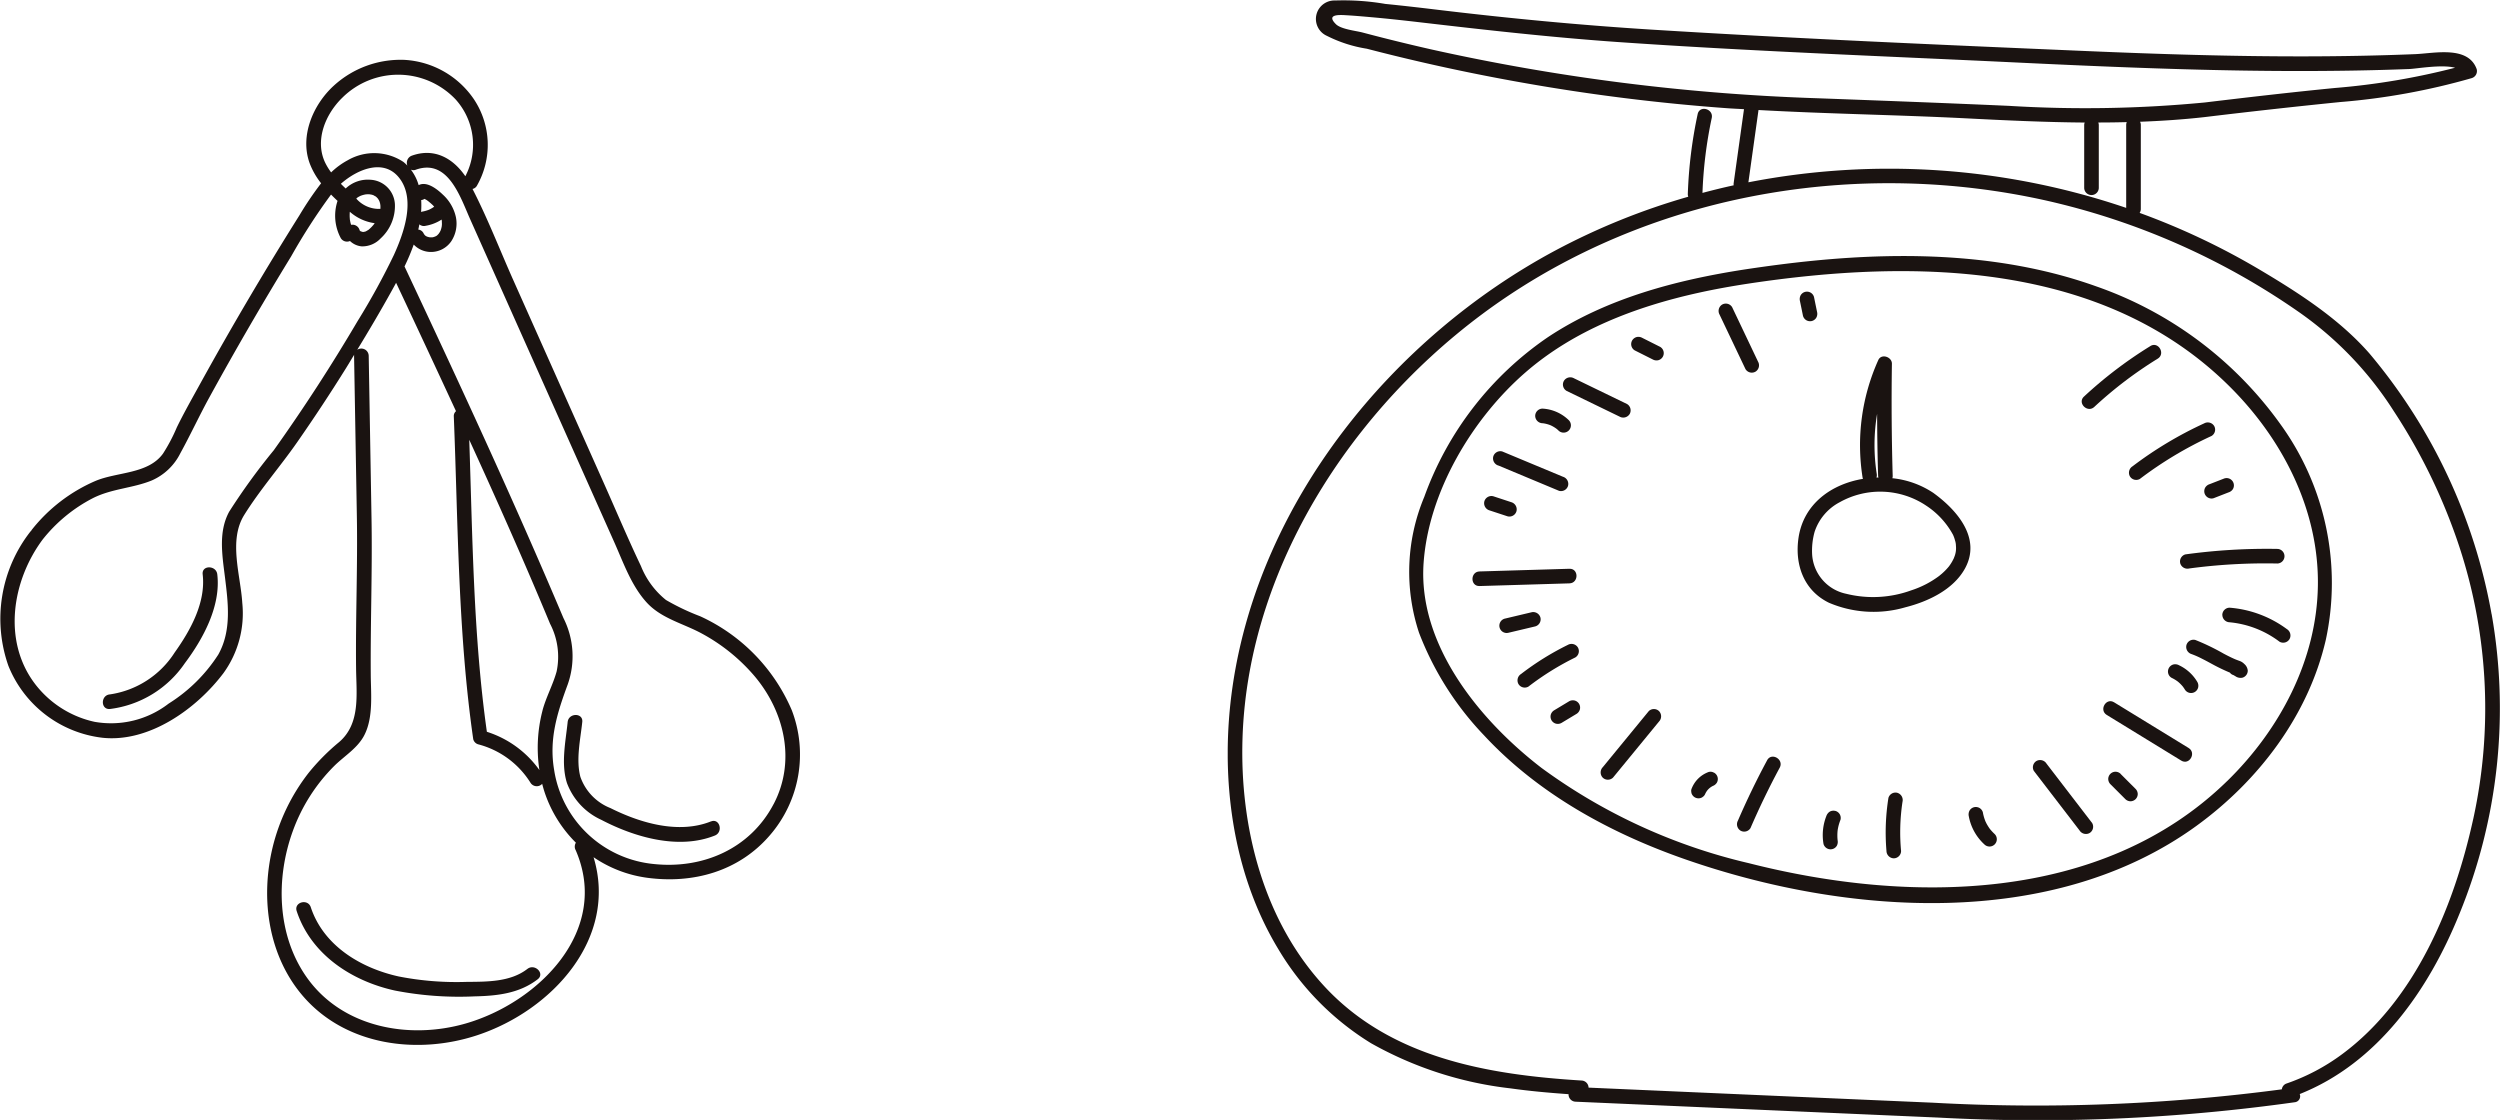 <svg xmlns="http://www.w3.org/2000/svg" xmlns:xlink="http://www.w3.org/1999/xlink" width="244.376" height="109.474" viewBox="0 0 244.376 109.474">
  <defs>
    <clipPath id="clip-path">
      <rect id="長方形_243" data-name="長方形 243" width="78.202" height="96.301" fill="none"/>
    </clipPath>
    <clipPath id="clip-path-2">
      <rect id="長方形_244" data-name="長方形 244" width="124.365" height="109.473" fill="none"/>
    </clipPath>
  </defs>
  <g id="recipe3-illust" transform="translate(-1051.5 -4361.959)">
    <g id="グループ_157" data-name="グループ 157" transform="translate(300.812 37.073)">
      <g id="グループ_141" data-name="グループ 141" transform="translate(750.688 4330.726)">
        <g id="グループ_140" data-name="グループ 140" transform="translate(0 0)" clip-path="url(#clip-path)">
          <path id="パス_816" data-name="パス 816" d="M18.561,44.132c.324,2.743-1.192,5.481-2.738,7.645a9.058,9.058,0,0,1-6.333,4.094c-.909.075-.917,1.5,0,1.427a10.4,10.4,0,0,0,7.32-4.466c1.8-2.394,3.545-5.61,3.179-8.7-.106-.9-1.536-.912-1.427,0" transform="translate(1.25 6.167)" fill="#1a1311"/>
          <path id="パス_817" data-name="パス 817" d="M77.386,63.557A17.77,17.77,0,0,0,68.442,54.4,22.465,22.465,0,0,1,65.1,52.809a8.091,8.091,0,0,1-2.447-3.316c-1.289-2.706-2.454-5.478-3.676-8.215L50.2,21.6c-1.326-2.972-2.52-6.072-4.012-8.97a.65.65,0,0,0,.441-.333,8.044,8.044,0,0,0-.316-8.453A8.81,8.81,0,0,0,39.567.014,9.671,9.671,0,0,0,32.6,2.562c-2,1.844-3.312,4.9-2.324,7.573a7.325,7.325,0,0,0,1.113,1.94,32.206,32.206,0,0,0-2.118,3.13q-2.432,3.869-4.758,7.805-2.583,4.371-5.033,8.82c-.749,1.361-1.519,2.718-2.2,4.116a16.711,16.711,0,0,1-1.349,2.558c-1.459,2.012-4.479,1.77-6.606,2.671a16,16,0,0,0-6.234,4.793.644.644,0,0,0-.043.083.839.839,0,0,0-.069.061A13.849,13.849,0,0,0,.821,59.246a11.326,11.326,0,0,0,9.193,7.03c4.565.489,9.195-2.823,11.833-6.323A9.959,9.959,0,0,0,23.684,53.1c-.168-2.728-1.363-6.108.187-8.6,1.537-2.467,3.508-4.717,5.172-7.105s3.264-4.813,4.8-7.279c.267-.428.522-.863.785-1.293a.607.607,0,0,0-.017.095l.271,15.646c.087,4.982-.131,9.963-.075,14.948.029,2.537.445,5.388-1.664,7.192a21.012,21.012,0,0,0-2.972,3,19.209,19.209,0,0,0-3.532,7.328c-1.2,5.011-.411,10.642,3.067,14.6C33.9,96.4,40.858,97.269,46.652,95.353c7.337-2.427,13.77-9.492,11.369-17.4a12.168,12.168,0,0,0,5.234,2.009c4.516.608,8.983-.629,12.013-4.169a12.066,12.066,0,0,0,2.118-12.239M33.457,3.716a7.745,7.745,0,0,1,11.079.161,6.631,6.631,0,0,1,.951,7.511c-1.194-1.744-3.015-2.807-5.231-2.011a.74.74,0,0,0-.434.972,3.839,3.839,0,0,0-.392-.363,5.167,5.167,0,0,0-5.446-.158,7.286,7.286,0,0,0-1.616,1.184,5.969,5.969,0,0,1-.6-.988c-1.017-2.187.066-4.733,1.689-6.308M41.495,13.6c.022.007.043.013.064.021-.137-.054.09.058.115.075.08.051.158.108.233.168-.064-.05.128.107.15.126.077.065.151.134.223.2s.107.119.162.176a3.581,3.581,0,0,1-.477.281,3.489,3.489,0,0,1-.726.206c-.026,0-.051.027-.078.039a8.582,8.582,0,0,0,.011-1.175.663.663,0,0,0,.323-.119m1.68,2.081c.006.03.011.059.016.089,0,.008,0,.018,0,.051,0,.089.009.177.007.266,0,.019-.011.138-.013.174a2.214,2.214,0,0,1-.121.445c-.016.029-.069.136-.078.152s-.1.137-.1.151c-.049.054-.1.105-.152.156a.1.1,0,0,0-.022.026.159.159,0,0,0-.03.014l-.153.083c-.017,0-.126.043-.151.049s-.067.016-.1.022c-.075,0-.15.008-.226,0l-.07-.006-.026,0-.216-.061-.088-.047c-.029-.017-.056-.034-.082-.053s-.094-.107-.1-.111a1.4,1.4,0,0,1-.083-.145.645.645,0,0,0-.5-.331c.04-.171.074-.345.108-.518a.514.514,0,0,0,.079.071l.17.072a.716.716,0,0,0,.38,0,4.062,4.062,0,0,0,1.038-.325,3.382,3.382,0,0,0,.5-.281c0,.018.011.037.015.056m-8.293-2.166a2.1,2.1,0,0,1,.191-.124c.026-.016.136-.067.17-.087a2.641,2.641,0,0,1,.521-.142c.039,0,.146-.011.183-.011.091,0,.183.006.274.013-.18-.014.071.018.131.034.035.009.07.019.1.031l.063.022a1.832,1.832,0,0,0,.2.113.063.063,0,0,0,.019.009l.009.009c.026.025.055.049.081.074s.066.07.1.105l.018.023c.032.053.066.1.1.159.009.015.039.089.046.1a2.236,2.236,0,0,1,.071.241c.007.029.027.224.014.05,0,.041.007.082.009.123a2.567,2.567,0,0,1,0,.311l0,.015a.8.8,0,0,0-.106,0,2.936,2.936,0,0,1-2.254-1.008l.067-.055m1.736,2.457-.069.1c-.05.066-.053.07-.008.01l-.082.1c-.086.1-.177.2-.272.285-.043.041-.088.08-.134.119a.357.357,0,0,0-.04.038.27.27,0,0,0-.043.023c-.062.035-.12.073-.183.107a.187.187,0,0,0-.041.026.33.33,0,0,0-.046.01c-.05.015-.1.026-.152.038-.008,0-.054,0-.1,0l-.013,0h0a.865.865,0,0,0-.162-.047.183.183,0,0,1-.022-.013c-.019-.011-.039-.024-.057-.037l-.024-.023c-.008-.006-.007-.009-.011-.016l-.013-.023-.009-.033a.721.721,0,0,0-.827-.5c-.026-.09-.053-.18-.073-.273-.015-.067-.026-.135-.039-.2-.006-.03-.007-.03-.009-.04l0-.041a4.064,4.064,0,0,1-.007-.677s0-.023.006-.045a4.617,4.617,0,0,0,2.428,1.115M26.745,38.193A61.992,61.992,0,0,0,22.4,44.182c-1.067,1.966-.677,4.238-.415,6.358.317,2.56.671,5.256-.65,7.61a15.613,15.613,0,0,1-4.854,4.79A9.207,9.207,0,0,1,9.23,64.716a10.011,10.011,0,0,1-5.867-3.784C.243,56.738,1.2,50.908,4.152,46.92a15.069,15.069,0,0,1,4.921-4.062c1.863-.942,3.885-.965,5.768-1.735a5.642,5.642,0,0,0,2.789-2.661c.983-1.786,1.841-3.644,2.822-5.435q3.839-7,8.008-13.807a59,59,0,0,1,3.9-6.043c.208.211.42.419.636.62a4.622,4.622,0,0,0,.315,3.638.713.713,0,0,0,.9.284,1.909,1.909,0,0,0,1.132.523,2.452,2.452,0,0,0,1.86-.774,4.3,4.3,0,0,0,1.4-3.338,2.527,2.527,0,0,0-2.407-2.4,3.145,3.145,0,0,0-2.406.856c-.158-.151-.316-.3-.47-.46,1.648-1.457,4.347-2.576,5.84-.391,1.437,2.1.279,5.285-.655,7.345a69.649,69.649,0,0,1-3.556,6.478q-3.823,6.492-8.2,12.633m29.5,39.016c3.49,7.924-3.643,14.969-10.756,17.008-5.537,1.588-12.082.38-15.54-4.564-2.887-4.129-3.006-9.636-1.329-14.258a17.3,17.3,0,0,1,4.054-6.367c1-.988,2.3-1.743,2.947-3.028.883-1.743.629-4.041.617-5.924-.037-5.073.162-10.15.074-15.219q-.137-7.965-.275-15.93a.721.721,0,0,0-1.123-.57c1.153-1.894,2.282-3.8,3.358-5.744.148-.268.3-.538.443-.808q2.943,6.261,5.855,12.55a.624.624,0,0,0-.214.524c.419,10.484.4,21.146,1.9,31.545a.7.7,0,0,0,.5.5,8.583,8.583,0,0,1,5.1,3.759.72.72,0,0,0,1.137.1c.077.295.16.587.256.874a12.513,12.513,0,0,0,3.041,4.88.721.721,0,0,0-.047.679M53.035,63.6a14.413,14.413,0,0,0-.307,5.835,10.035,10.035,0,0,0-5.136-3.742c-1.326-9.406-1.4-19.042-1.722-28.543,2.729,5.958,5.393,11.944,7.9,17.984a6.968,6.968,0,0,1,.638,4.671c-.359,1.3-1.027,2.492-1.376,3.795m22.59,9.157c-2.286,4.366-6.9,6.357-11.673,5.865a10.916,10.916,0,0,1-9.784-9.209c-.509-3.019.3-5.557,1.325-8.335a8.257,8.257,0,0,0-.412-6.5C50.188,43,44.886,31.58,39.542,20.205a20.971,20.971,0,0,0,.9-2.138,2.32,2.32,0,0,0,1.609.722,2.4,2.4,0,0,0,2.063-1.049,3.15,3.15,0,0,0,.446-2.375,4.179,4.179,0,0,0-1.274-2.183c-.562-.541-1.569-1.335-2.363-.925a4.6,4.6,0,0,0-.762-1.518.6.6,0,0,0,.472.015c3.155-1.134,4.343,2.629,5.329,4.84l3.58,8.026q3.523,7.895,7.045,15.791,1.733,3.883,3.465,7.765c.89,1.995,1.658,4.221,3.149,5.864,1.446,1.594,3.6,2.06,5.431,3.064A17.993,17.993,0,0,1,73.78,60.28c2.926,3.486,4.029,8.308,1.845,12.476" transform="translate(0 0)" fill="#1a1311"/>
          <path id="パス_818" data-name="パス 818" d="M62.647,66.491c-3.157,1.263-6.91.161-9.825-1.3a5.086,5.086,0,0,1-2.943-3.059c-.443-1.7.006-3.648.186-5.359.1-.914-1.333-.907-1.427,0-.2,1.925-.667,4.064-.072,5.961a6.409,6.409,0,0,0,3.352,3.6c3.245,1.7,7.559,2.96,11.109,1.538.843-.337.475-1.717-.379-1.376" transform="translate(6.852 7.961)" fill="#1a1311"/>
          <path id="パス_819" data-name="パス 819" d="M47.956,78.635c-1.674,1.294-3.963,1.252-5.975,1.271a29.349,29.349,0,0,1-6.61-.532c-3.7-.818-7.348-3-8.592-6.768-.287-.868-1.666-.5-1.377.38,1.4,4.246,5.379,6.835,9.59,7.764a32.8,32.8,0,0,0,7.818.57c2.207-.049,4.36-.288,6.155-1.675.725-.561-.291-1.564-1.009-1.009" transform="translate(3.6 10.235)" fill="#1a1311"/>
        </g>
      </g>
      <g id="グループ_143" data-name="グループ 143" transform="translate(870.698 4324.886)">
        <g id="グループ_142" data-name="グループ 142" clip-path="url(#clip-path-2)">
          <path id="パス_820" data-name="パス 820" d="M123.543,60.034A54.337,54.337,0,0,0,111.6,34.547c-3.008-3.43-7-5.98-10.892-8.284a69.695,69.695,0,0,0-11.57-5.453.663.663,0,0,0,.118-.377V12.222a.7.7,0,0,0-.075-.32c2.114-.08,4.226-.22,6.335-.459,4.417-.533,8.824-1.024,13.251-1.47a65.548,65.548,0,0,0,12.822-2.333.721.721,0,0,0,.5-.878c-.834-2.328-4.141-1.546-6.01-1.47-3.593.147-7.189.214-10.785.219-7.1.01-14.2-.216-21.3-.518-14.2-.608-28.417-1.217-42.6-2.1C34.457,2.458,27.559,1.8,20.664.973,18.912.763,17.16.557,15.4.383A24.031,24.031,0,0,0,10.5.049,1.806,1.806,0,0,0,9.685,3.5,13.219,13.219,0,0,0,13.6,4.763q2.653.69,5.326,1.306,4.943,1.139,9.942,2.021A194.721,194.721,0,0,0,48.9,10.584c.521.037,1.044.056,1.566.089L49.456,17.9a1.028,1.028,0,0,0,0,.214c-1.022.223-2.037.474-3.049.743a42.247,42.247,0,0,1,.906-7.322c.192-.9-1.184-1.278-1.376-.379a44.379,44.379,0,0,0-.963,7.81.684.684,0,0,0,.045.264A66.428,66.428,0,0,0,32.03,24.483C16.12,33.006,3.1,48.957.472,67.121-.778,75.769.364,85.2,4.942,92.771a26.95,26.95,0,0,0,9.072,9.207,36.045,36.045,0,0,0,13.609,4.408c1.89.267,3.79.436,5.694.571a.707.707,0,0,0,.686.734q17.734.778,35.468,1.553a180.4,180.4,0,0,0,34.837-1.5.585.585,0,0,0,.481-.8c7.63-3.035,12.6-10.175,15.6-17.587a53.017,53.017,0,0,0,3.16-29.322M19.837,4.816Q17.564,4.3,15.3,3.727q-1.062-.269-2.123-.55c-.644-.17-2.1-.316-2.6-.813-.988-.978.323-.914.939-.879.835.046,1.667.12,2.5.194,1.665.147,3.325.331,4.985.525C25.333,2.943,31.651,3.65,38.01,4.1,50.955,5,63.936,5.48,76.9,6.1c7.378.352,14.76.676,22.146.795,3.6.058,7.192.067,10.788.007q2.838-.046,5.675-.155c.675-.026,3.181-.472,4.465-.124A69.513,69.513,0,0,1,108.233,8.6c-4.253.417-8.479.906-12.72,1.417a122.213,122.213,0,0,1-19.147.33c-6.228-.277-12.455-.512-18.686-.742A203.988,203.988,0,0,1,19.837,4.816m32.049,5.938c6.712.376,13.438.47,20.152.807,3.908.2,7.821.387,11.732.418a.7.7,0,0,0-.049.243v6.158a.714.714,0,0,0,1.427,0V12.222a.723.723,0,0,0-.05-.247q1.393,0,2.786-.038a.717.717,0,0,0-.058.284v8.1a71.973,71.973,0,0,0-36.93-2.5l.99-7.073m69.856,69.338c-1.856,8.456-5.632,17.652-12.815,22.966a20.122,20.122,0,0,1-5.415,2.858.689.689,0,0,0-.472.573,182.693,182.693,0,0,1-34.129,1.305q-16.819-.73-33.638-1.473a.713.713,0,0,0-.677-.693c-9.169-.562-18.735-2.2-25.232-9.3C3.457,89.88,1.183,80.8,1.445,72.223c.534-17.536,11.761-33.855,26.061-43.369,15.317-10.191,34.663-13.247,52.532-9.243A70.186,70.186,0,0,1,104.6,30.428a34.154,34.154,0,0,1,9.345,9.7A56.489,56.489,0,0,1,120.1,52.583a50.561,50.561,0,0,1,1.643,27.508" transform="translate(0 0)" fill="#1a1311"/>
          <path id="パス_821" data-name="パス 821" d="M82.722,24.891c-8.808-3.156-18.378-3.427-27.605-2.524-2.272.223-4.536.522-6.793.862-6.71,1.04-13.5,2.822-19.218,6.612a32.015,32.015,0,0,0-12.092,15.61,18.953,18.953,0,0,0-.518,13.285,30,30,0,0,0,6.357,10.034c5.309,5.722,12.356,9.568,19.663,12.116,15.7,5.473,35.844,6.986,49.975-3.269,6.075-4.409,10.949-10.813,12.65-18.208a26.457,26.457,0,0,0-4.422-21.027,37.171,37.171,0,0,0-18-13.492M95.493,73.236c-12.262,11.972-31.14,12.01-46.764,8.027a55.619,55.619,0,0,1-20.245-9.3c-6.012-4.617-12.091-11.985-11.542-20.011.478-6.98,4.756-14.146,9.973-18.672,4.769-4.138,10.8-6.42,16.894-7.769,1.62-.359,3.253-.651,4.893-.9,16.2-2.444,34.819-2.2,47.154,10.18,5.1,5.119,8.609,11.984,8.506,19.323-.1,7.292-3.727,14.105-8.869,19.126" transform="translate(2.203 3.111)" fill="#1a1311"/>
          <path id="パス_822" data-name="パス 822" d="M62.082,43.872a8.836,8.836,0,0,0-4.039-1.457.662.662,0,0,0,.035-.2Q57.917,36.719,58,31.224c.01-.668-1.031-1.025-1.33-.36A20.238,20.238,0,0,0,55.14,42.389a.54.54,0,0,0,.034.088c-3.07.509-5.8,2.428-6.3,5.743-.392,2.607.492,5.155,2.96,6.363a11.112,11.112,0,0,0,7.48.449c2.2-.555,4.683-1.714,5.826-3.789,1.625-2.95-.762-5.7-3.06-7.37M56.553,36.11c.009,2.034.038,4.069.1,6.1a.74.74,0,0,0,.032.138c-.064,0-.129,0-.193,0a.74.74,0,0,0,.027-.344,18.423,18.423,0,0,1,.037-5.9m7.533,14.033c-.063.186.021-.016-.066.162-.045.09-.09.18-.14.268s-.106.177-.163.263c-.035.053-.071.1-.107.154l-.019.027-.025.03a5.5,5.5,0,0,1-.442.481c-.081.079-.164.155-.249.23-.05.043-.292.241-.232.194A9.308,9.308,0,0,1,59.9,53.372a10.914,10.914,0,0,1-6.371.339,4.185,4.185,0,0,1-3.328-3.86,6.886,6.886,0,0,1,.243-2.2A5.059,5.059,0,0,1,52.9,44.76a8.084,8.084,0,0,1,8.463.344,7.912,7.912,0,0,1,2.607,2.834,3.1,3.1,0,0,1,.194.54,1.764,1.764,0,0,1,.095.561,2.246,2.246,0,0,1-.17,1.1" transform="translate(6.925 4.331)" fill="#1a1311"/>
          <path id="パス_823" data-name="パス 823" d="M57.468,67.869a.719.719,0,0,0-.878.5,21.443,21.443,0,0,0-.191,5.188.732.732,0,0,0,.714.714.719.719,0,0,0,.714-.714,19.933,19.933,0,0,1,.139-4.809.736.736,0,0,0-.5-.878" transform="translate(7.994 9.63)" fill="#1a1311"/>
          <path id="パス_824" data-name="パス 824" d="M30.43,48.686l-8.79.262c-.917.027-.92,1.455,0,1.427l8.79-.262c.917-.027.92-1.455,0-1.427" transform="translate(2.974 6.911)" fill="#1a1311"/>
          <path id="パス_825" data-name="パス 825" d="M81.538,48.4a.734.734,0,0,0,.878.5,55.986,55.986,0,0,1,8.625-.485.714.714,0,0,0,0-1.427,58.474,58.474,0,0,0-9,.536.719.719,0,0,0-.5.878" transform="translate(11.571 6.668)" fill="#1a1311"/>
          <path id="パス_826" data-name="パス 826" d="M79.815,29.637a41.584,41.584,0,0,0-6.491,4.938c-.675.627.336,1.634,1.008,1.009a39.828,39.828,0,0,1,6.2-4.715c.781-.481.065-1.714-.721-1.232" transform="translate(10.376 4.191)" fill="#1a1311"/>
          <path id="パス_827" data-name="パス 827" d="M29.046,33.622l5.194,2.521a.733.733,0,0,0,.976-.256.721.721,0,0,0-.256-.978l-5.194-2.52a.731.731,0,0,0-.976.256.719.719,0,0,0,.256.976" transform="translate(4.073 4.585)" fill="#1a1311"/>
          <path id="パス_828" data-name="パス 828" d="M36.624,60.9l-4.5,5.485a.735.735,0,0,0,0,1.009.719.719,0,0,0,1.009,0l4.5-5.485a.735.735,0,0,0,0-1.009.719.719,0,0,0-1.009,0" transform="translate(4.531 8.616)" fill="#1a1311"/>
          <path id="パス_829" data-name="パス 829" d="M83.294,64.6l-7.288-4.468c-.786-.482-1.5.753-.721,1.232q3.642,2.235,7.288,4.468c.786.482,1.5-.753.721-1.232" transform="translate(10.638 8.519)" fill="#1a1311"/>
          <path id="パス_830" data-name="パス 830" d="M70.253,65.407a.737.737,0,0,0-.976-.256.718.718,0,0,0-.256.976l4.464,5.815a.737.737,0,0,0,.976.256.72.72,0,0,0,.257-.976q-2.234-2.907-4.465-5.815" transform="translate(9.782 9.234)" fill="#1a1311"/>
          <path id="パス_831" data-name="パス 831" d="M65.507,71.232c-.009-.013-.019-.025-.029-.039l-.089-.129c-.065-.1-.126-.2-.183-.3s-.1-.2-.15-.3l-.009-.021,0-.009q-.029-.072-.055-.147a4.272,4.272,0,0,1-.178-.684.723.723,0,0,0-.328-.427.735.735,0,0,0-.55-.072.72.72,0,0,0-.426.329.8.8,0,0,0-.072.549,4.956,4.956,0,0,0,1.522,2.752.713.713,0,1,0,1.009-1.008,5.068,5.068,0,0,1-.46-.492" transform="translate(9.002 9.805)" fill="#1a1311"/>
          <path id="パス_832" data-name="パス 832" d="M76.587,66.269a.738.738,0,0,0-.5-.209.713.713,0,0,0-.714.714.74.74,0,0,0,.209.5l1.466,1.466a.738.738,0,0,0,.5.209.728.728,0,0,0,.5-.209.718.718,0,0,0,.209-.5.74.74,0,0,0-.209-.5l-1.466-1.466" transform="translate(10.698 9.377)" fill="#1a1311"/>
          <path id="パス_833" data-name="パス 833" d="M46.537,65.126q-1.552,2.888-2.855,5.9a.737.737,0,0,0,.257.976.718.718,0,0,0,.976-.256q1.3-3.01,2.854-5.9c.435-.81-.8-1.531-1.232-.721" transform="translate(6.189 9.194)" fill="#1a1311"/>
          <path id="パス_834" data-name="パス 834" d="M41.921,66.159l-.17-.072a.716.716,0,0,0-.38,0,3.036,3.036,0,0,0-.546.271,2.822,2.822,0,0,0-.854.854,2.968,2.968,0,0,0-.272.546.547.547,0,0,0-.013.284.538.538,0,0,0,.085.265.715.715,0,0,0,.978.256l.144-.111a.716.716,0,0,0,.183-.314c-.019.046-.039.091-.057.137a2.032,2.032,0,0,1,.222-.379,1.6,1.6,0,0,1,.649-.491l-.135.057a.8.8,0,0,0,.424-.327.713.713,0,0,0-.256-.976" transform="translate(5.631 9.377)" fill="#1a1311"/>
          <path id="パス_835" data-name="パス 835" d="M52.164,69.42a.724.724,0,0,0-.55.072.838.838,0,0,0-.328.427,5.112,5.112,0,0,0-.277,2.728.717.717,0,0,0,.329.427.713.713,0,0,0,.976-.257.818.818,0,0,0,.072-.536l.007.051a4.518,4.518,0,0,1,0-1.039,4.564,4.564,0,0,1,.273-1,.714.714,0,0,0-.071-.55.732.732,0,0,0-.427-.328" transform="translate(7.23 9.85)" fill="#1a1311"/>
          <path id="パス_836" data-name="パス 836" d="M87.279,56.841c-.12-.045-.24-.087-.359-.134l-.1-.041-.114-.05c-.115-.051-.23-.105-.343-.16-.227-.11-.45-.225-.673-.344a21.743,21.743,0,0,0-2.744-1.325.717.717,0,0,0-.878.5.733.733,0,0,0,.5.878,8.605,8.605,0,0,1,1,.441c.36.179.713.372,1.065.563.549.3,1.111.568,1.687.81a.614.614,0,0,0,.344.238l.013.008c.058.032.114.069.172.1a.878.878,0,0,0,.691.148.72.72,0,0,0,.524-.689.965.965,0,0,0-.338-.651,1.217,1.217,0,0,0-.452-.295" transform="translate(11.646 7.772)" fill="#1a1311"/>
          <path id="パス_837" data-name="パス 837" d="M81.56,56.954a.774.774,0,0,0-.55-.072.729.729,0,0,0-.426.328.72.72,0,0,0-.072.55.7.7,0,0,0,.328.426,3.5,3.5,0,0,1,.609.367,3.562,3.562,0,0,1,.5.5c.062.087.124.172.179.265a.713.713,0,0,0,.976.256.72.72,0,0,0,.328-.426.746.746,0,0,0-.072-.55,4.1,4.1,0,0,0-1.8-1.643" transform="translate(11.424 8.071)" fill="#1a1311"/>
          <path id="パス_838" data-name="パス 838" d="M30.71,55.467a.728.728,0,0,0-.976-.256,27.092,27.092,0,0,0-4.581,2.849.737.737,0,0,0-.256.976.717.717,0,0,0,.976.256,27.092,27.092,0,0,1,4.581-2.849.721.721,0,0,0,.256-.976" transform="translate(3.52 7.824)" fill="#1a1311"/>
          <path id="パス_839" data-name="パス 839" d="M30,59.97a.741.741,0,0,0-.55.072l-1.465.882a.746.746,0,0,0-.328.426.729.729,0,0,0,.072.55.72.72,0,0,0,.427.328.737.737,0,0,0,.549-.072q.733-.44,1.465-.882a.737.737,0,0,0,.328-.426.714.714,0,0,0-.5-.878" transform="translate(3.923 8.509)" fill="#1a1311"/>
          <path id="パス_840" data-name="パス 840" d="M27.266,52.916a.729.729,0,0,0-.878-.5l-2.63.626a.714.714,0,0,0,.379,1.376l2.631-.625a.721.721,0,0,0,.5-.878" transform="translate(3.297 7.437)" fill="#1a1311"/>
          <path id="パス_841" data-name="パス 841" d="M77.237,41.427a.718.718,0,0,0,.976.256,37.46,37.46,0,0,1,7.006-4.2.72.72,0,0,0,.256-.976.731.731,0,0,0-.976-.256,37.46,37.46,0,0,0-7.006,4.2.737.737,0,0,0-.256.976" transform="translate(10.95 5.133)" fill="#1a1311"/>
          <path id="パス_842" data-name="パス 842" d="M85.587,40.947l-1.472.573a.777.777,0,0,0-.426.328.73.73,0,0,0-.072.55.723.723,0,0,0,.328.426.7.7,0,0,0,.55.072l1.471-.573A.77.77,0,0,0,86.393,42a.714.714,0,0,0-.256-.976.7.7,0,0,0-.55-.072" transform="translate(11.865 5.808)" fill="#1a1311"/>
          <path id="パス_843" data-name="パス 843" d="M85.141,52.731a.728.728,0,0,0,.714.714,9.552,9.552,0,0,1,4.875,1.9.718.718,0,0,0,.976-.256.731.731,0,0,0-.256-.976,10.855,10.855,0,0,0-5.6-2.094.719.719,0,0,0-.714.714" transform="translate(12.085 7.383)" fill="#1a1311"/>
          <path id="パス_844" data-name="パス 844" d="M23.234,40.023,29.168,42.5a.717.717,0,0,0,.878-.5.731.731,0,0,0-.5-.877l-5.935-2.473a.718.718,0,0,0-.878.5.733.733,0,0,0,.5.878" transform="translate(3.223 5.48)" fill="#1a1311"/>
          <path id="パス_845" data-name="パス 845" d="M22.471,43.863l1.761.58a.718.718,0,0,0,.878-.5.73.73,0,0,0-.5-.878l-1.762-.58a.719.719,0,0,0-.878.5.731.731,0,0,0,.5.878" transform="translate(3.116 6.026)" fill="#1a1311"/>
          <path id="パス_846" data-name="パス 846" d="M27.035,36.406l.086.008a3.226,3.226,0,0,1,.693.188,3.308,3.308,0,0,1,.58.339c.061.05.123.1.179.155a.714.714,0,1,0,1.009-1.009,3.978,3.978,0,0,0-2.548-1.109.718.718,0,0,0-.714.714.731.731,0,0,0,.714.714" transform="translate(3.736 4.965)" fill="#1a1311"/>
          <path id="パス_847" data-name="パス 847" d="M37.367,29.812l-1.757-.883a.757.757,0,0,0-.55-.072.732.732,0,0,0-.427.328.719.719,0,0,0-.071.55.707.707,0,0,0,.328.426l1.757.883a.757.757,0,0,0,.55.072.726.726,0,0,0,.426-.328.718.718,0,0,0,.072-.549.71.71,0,0,0-.328-.427" transform="translate(4.902 4.093)" fill="#1a1311"/>
          <path id="パス_848" data-name="パス 848" d="M45.621,32.644a.728.728,0,0,0,.256-.976Q44.609,29,43.343,26.339a.72.72,0,0,0-.976-.256.73.73,0,0,0-.257.976l2.535,5.328a.72.72,0,0,0,.976.256" transform="translate(5.965 3.689)" fill="#1a1311"/>
          <path id="パス_849" data-name="パス 849" d="M49.284,27.333a.727.727,0,0,0,.328.427.735.735,0,0,0,.55.072.72.72,0,0,0,.426-.329.777.777,0,0,0,.072-.549q-.151-.733-.3-1.464a.714.714,0,0,0-1.305-.171.792.792,0,0,0-.072.55q.152.731.3,1.464" transform="translate(6.95 3.544)" fill="#1a1311"/>
        </g>
      </g>
    </g>
  </g>
</svg>
